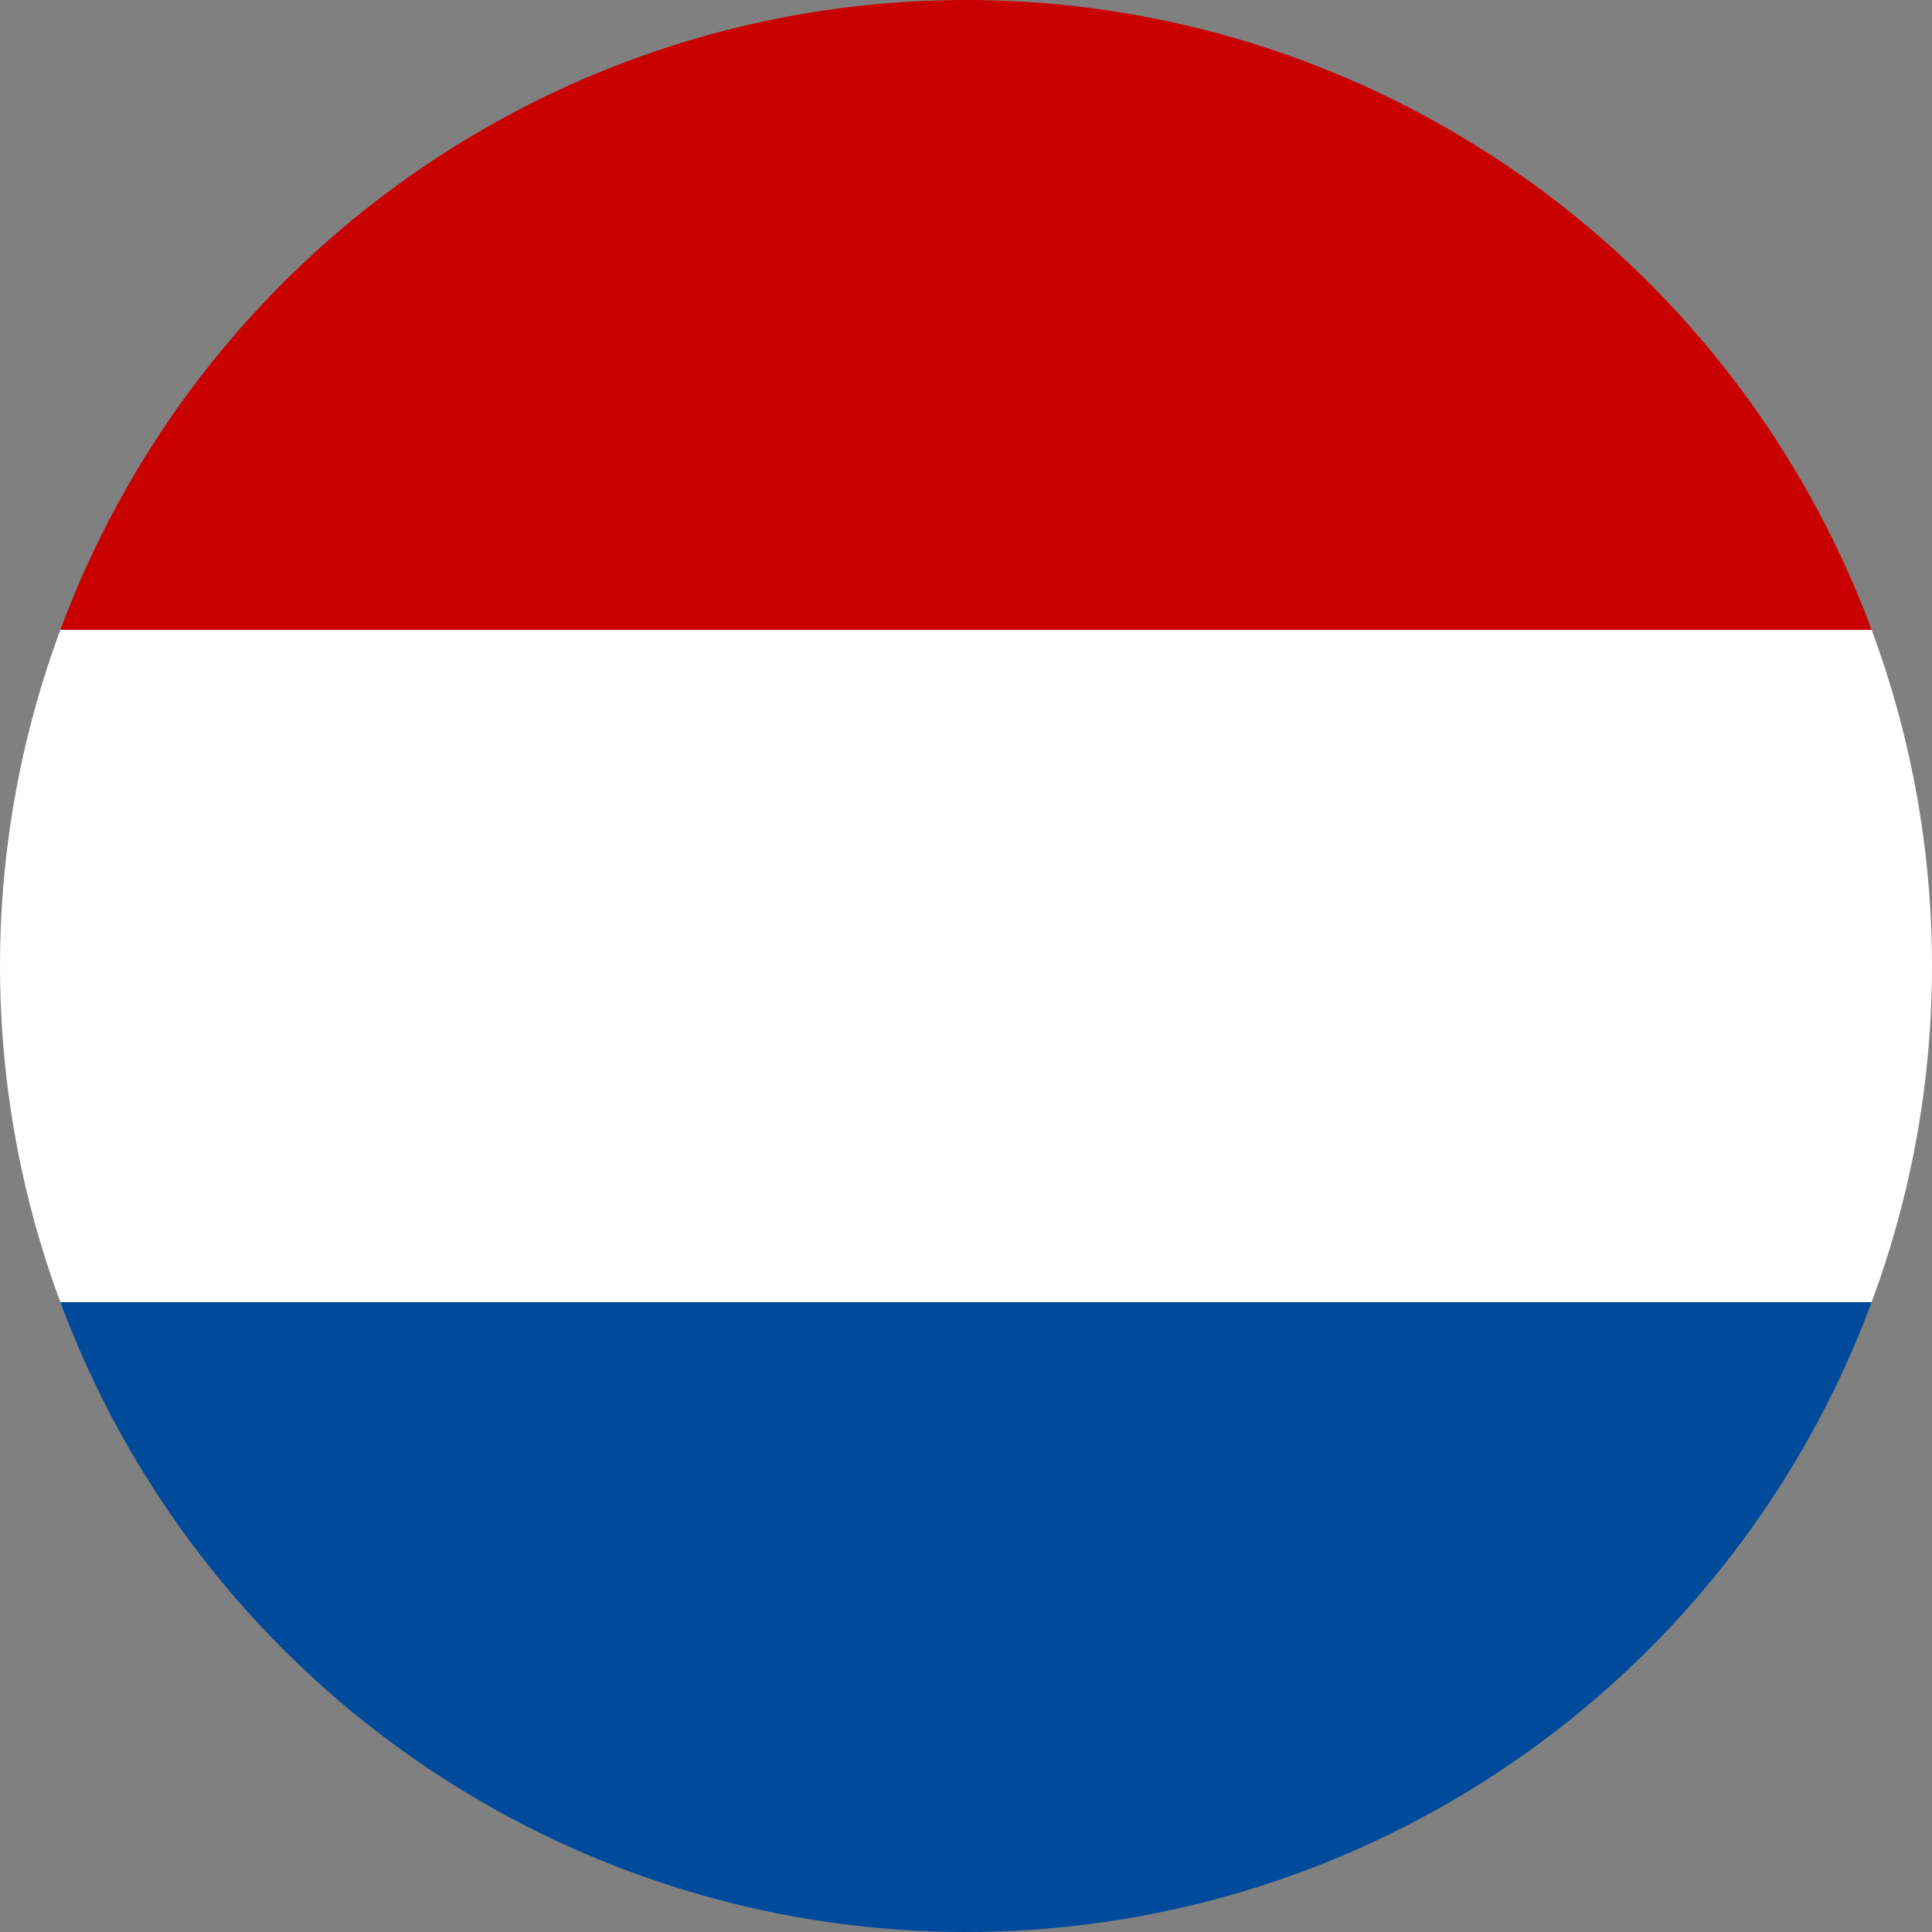<?xml version="1.0" encoding="UTF-8"?>
<svg id="Laag_2" data-name="Laag 2" xmlns="http://www.w3.org/2000/svg" xmlns:xlink="http://www.w3.org/1999/xlink" viewBox="0 0 35 35">
  <rect x="0" y="0" width="35" height="35" fill="#808080" stroke="none"/>
  <defs>
    <style>
      .cls-1 {
        fill: none;
      }

      .cls-2 {
        fill: #004a9b;
      }

      .cls-3 {
        fill: #fff;
      }

      .cls-4 {
        fill: #c90000;
      }

      .cls-5 {
        clip-path: url(#clippath);
      }
    </style>
    <clipPath id="clippath">
      <circle class="cls-1" cx="17.5" cy="17.5" r="17.5"/>
    </clipPath>
  </defs>
  <g id="Laag_1-2" data-name="Laag 1">
    <g class="cls-5">
      <g>
        <rect class="cls-4" x="-.29" y="-.77" width="35.57" height="12.18"/>
        <rect class="cls-3" x="-.29" y="11.41" width="35.57" height="12.18"/>
        <rect class="cls-2" x="-.29" y="23.59" width="35.57" height="12.18"/>
      </g>
    </g>
  </g>
</svg>